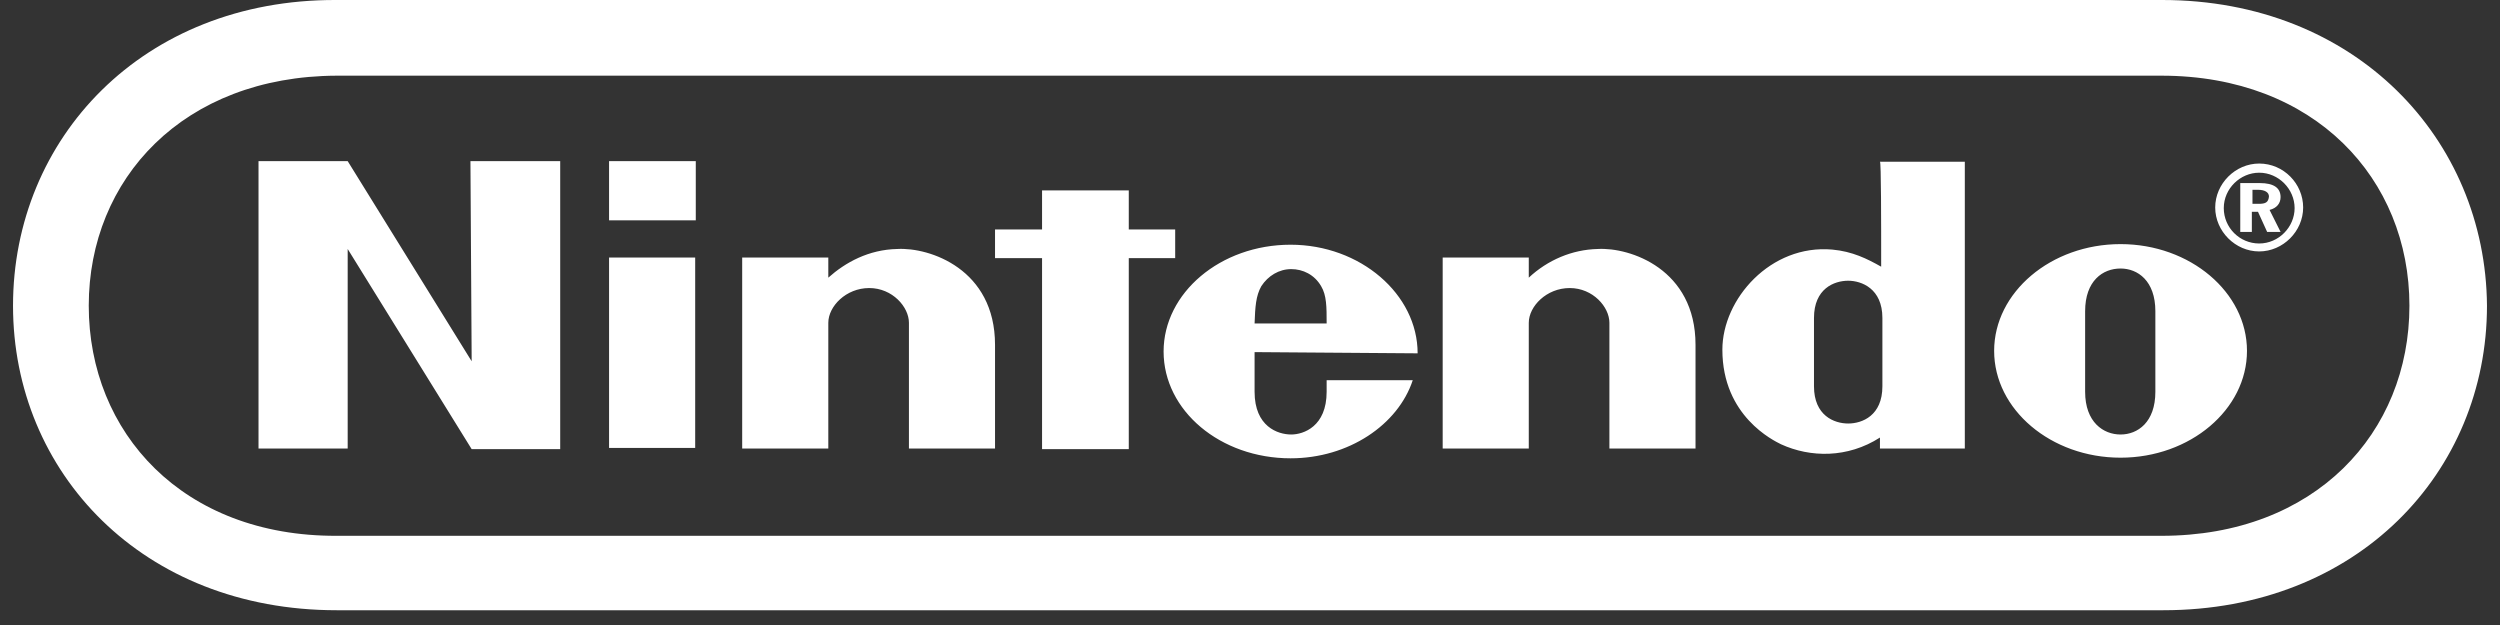 <svg width="96" height="24" viewBox="0 0 96 24" fill="none" xmlns="http://www.w3.org/2000/svg">
<rect x="0" y="0" width="96" height="24" fill="#333333" stroke="none"/>
<path d="M18.112 13.873L13.351 6.187H9.927V17.224H13.351V9.561L18.112 17.247H21.512V6.187H18.065L18.112 13.873ZM45.127 9.912V8.811H43.345V7.311H40.015V8.811H38.209V9.912H40.015V17.247H43.345V9.912H45.127ZM23.388 17.2H26.695V9.889H23.388V17.2ZM23.388 8.46H26.718V6.187H23.388V8.46ZM81.429 9.374C78.756 9.374 76.575 11.225 76.575 13.474C76.575 15.724 78.756 17.575 81.429 17.575C84.103 17.575 86.284 15.724 86.284 13.474C86.284 11.225 84.103 9.374 81.429 9.374ZM82.766 15.044C82.766 16.216 82.086 16.685 81.429 16.685C80.773 16.685 80.069 16.216 80.069 15.044V11.951C80.069 10.78 80.749 10.311 81.429 10.311C82.086 10.311 82.766 10.78 82.766 11.951V15.044ZM72.237 10.241C71.697 9.936 71.134 9.655 70.361 9.584C67.992 9.374 66.139 11.482 66.139 13.428C66.139 15.982 68.109 16.919 68.391 17.06C69.516 17.575 70.947 17.599 72.19 16.802V17.224H75.449V6.21H72.19C72.237 6.187 72.237 8.553 72.237 10.241ZM72.284 13.521V14.834C72.284 15.958 71.51 16.263 70.97 16.263C70.431 16.263 69.657 15.958 69.657 14.834V12.209C69.657 11.084 70.431 10.78 70.97 10.78C71.486 10.78 72.284 11.084 72.284 12.209V13.521ZM34.457 9.561C33.355 9.584 32.464 10.076 31.807 10.662V9.889H28.5V17.224H31.807V12.396C31.807 11.764 32.487 11.061 33.378 11.061C34.269 11.061 34.903 11.787 34.903 12.396V17.224H38.209V13.24C38.209 10.334 35.7 9.491 34.457 9.561ZM61.355 9.561C60.37 9.584 59.432 9.983 58.705 10.662V9.889H55.399V17.224H58.705V12.396C58.705 11.764 59.386 11.061 60.277 11.061C61.168 11.061 61.801 11.787 61.801 12.396V17.224H65.108V13.24C65.108 10.334 62.598 9.491 61.355 9.561ZM54.437 13.568C54.437 11.295 52.233 9.397 49.559 9.397C46.863 9.397 44.682 11.248 44.682 13.498C44.682 15.771 46.863 17.599 49.559 17.599C51.787 17.599 53.687 16.31 54.25 14.599H50.943V15.044C50.943 16.38 50.052 16.685 49.583 16.685C49.067 16.685 48.176 16.38 48.176 15.044V13.521L54.437 13.568ZM48.434 10.99C48.692 10.592 49.114 10.334 49.583 10.334C50.029 10.334 50.474 10.545 50.732 10.99C50.943 11.342 50.943 11.787 50.943 12.42H48.176C48.199 11.787 48.223 11.365 48.434 10.99ZM87.574 7.569C87.574 7.218 87.316 7.03 86.776 7.03H86.026V8.905H86.471V8.132H86.706L87.058 8.905H87.574L87.151 8.061C87.433 7.991 87.574 7.803 87.574 7.569ZM86.729 7.827H86.495V7.288H86.706C86.964 7.288 87.128 7.382 87.128 7.546C87.105 7.78 86.987 7.827 86.729 7.827ZM86.753 6.28C85.838 6.28 85.064 7.054 85.064 7.968C85.064 8.881 85.838 9.655 86.753 9.655C87.667 9.655 88.441 8.881 88.441 7.968C88.441 7.054 87.691 6.28 86.753 6.28ZM86.753 9.35C86.002 9.35 85.393 8.741 85.393 7.991C85.393 7.241 86.026 6.632 86.753 6.632C87.503 6.632 88.113 7.265 88.113 7.991C88.113 8.717 87.503 9.35 86.753 9.35ZM83.024 0H12.906C5.472 -0.023 0.5 5.32 0.5 11.74C0.5 18.138 5.472 23.433 12.929 23.433H83.071C90.528 23.433 95.5 18.138 95.5 11.74C95.453 5.343 90.458 0 83.024 0ZM83.001 20.575H12.929C7.019 20.598 3.408 16.614 3.408 11.74C3.408 6.866 7.043 2.929 12.929 2.906H83.001C88.887 2.906 92.522 6.866 92.522 11.74C92.522 16.614 88.91 20.575 83.001 20.575Z" fill="white"/>
</svg>
